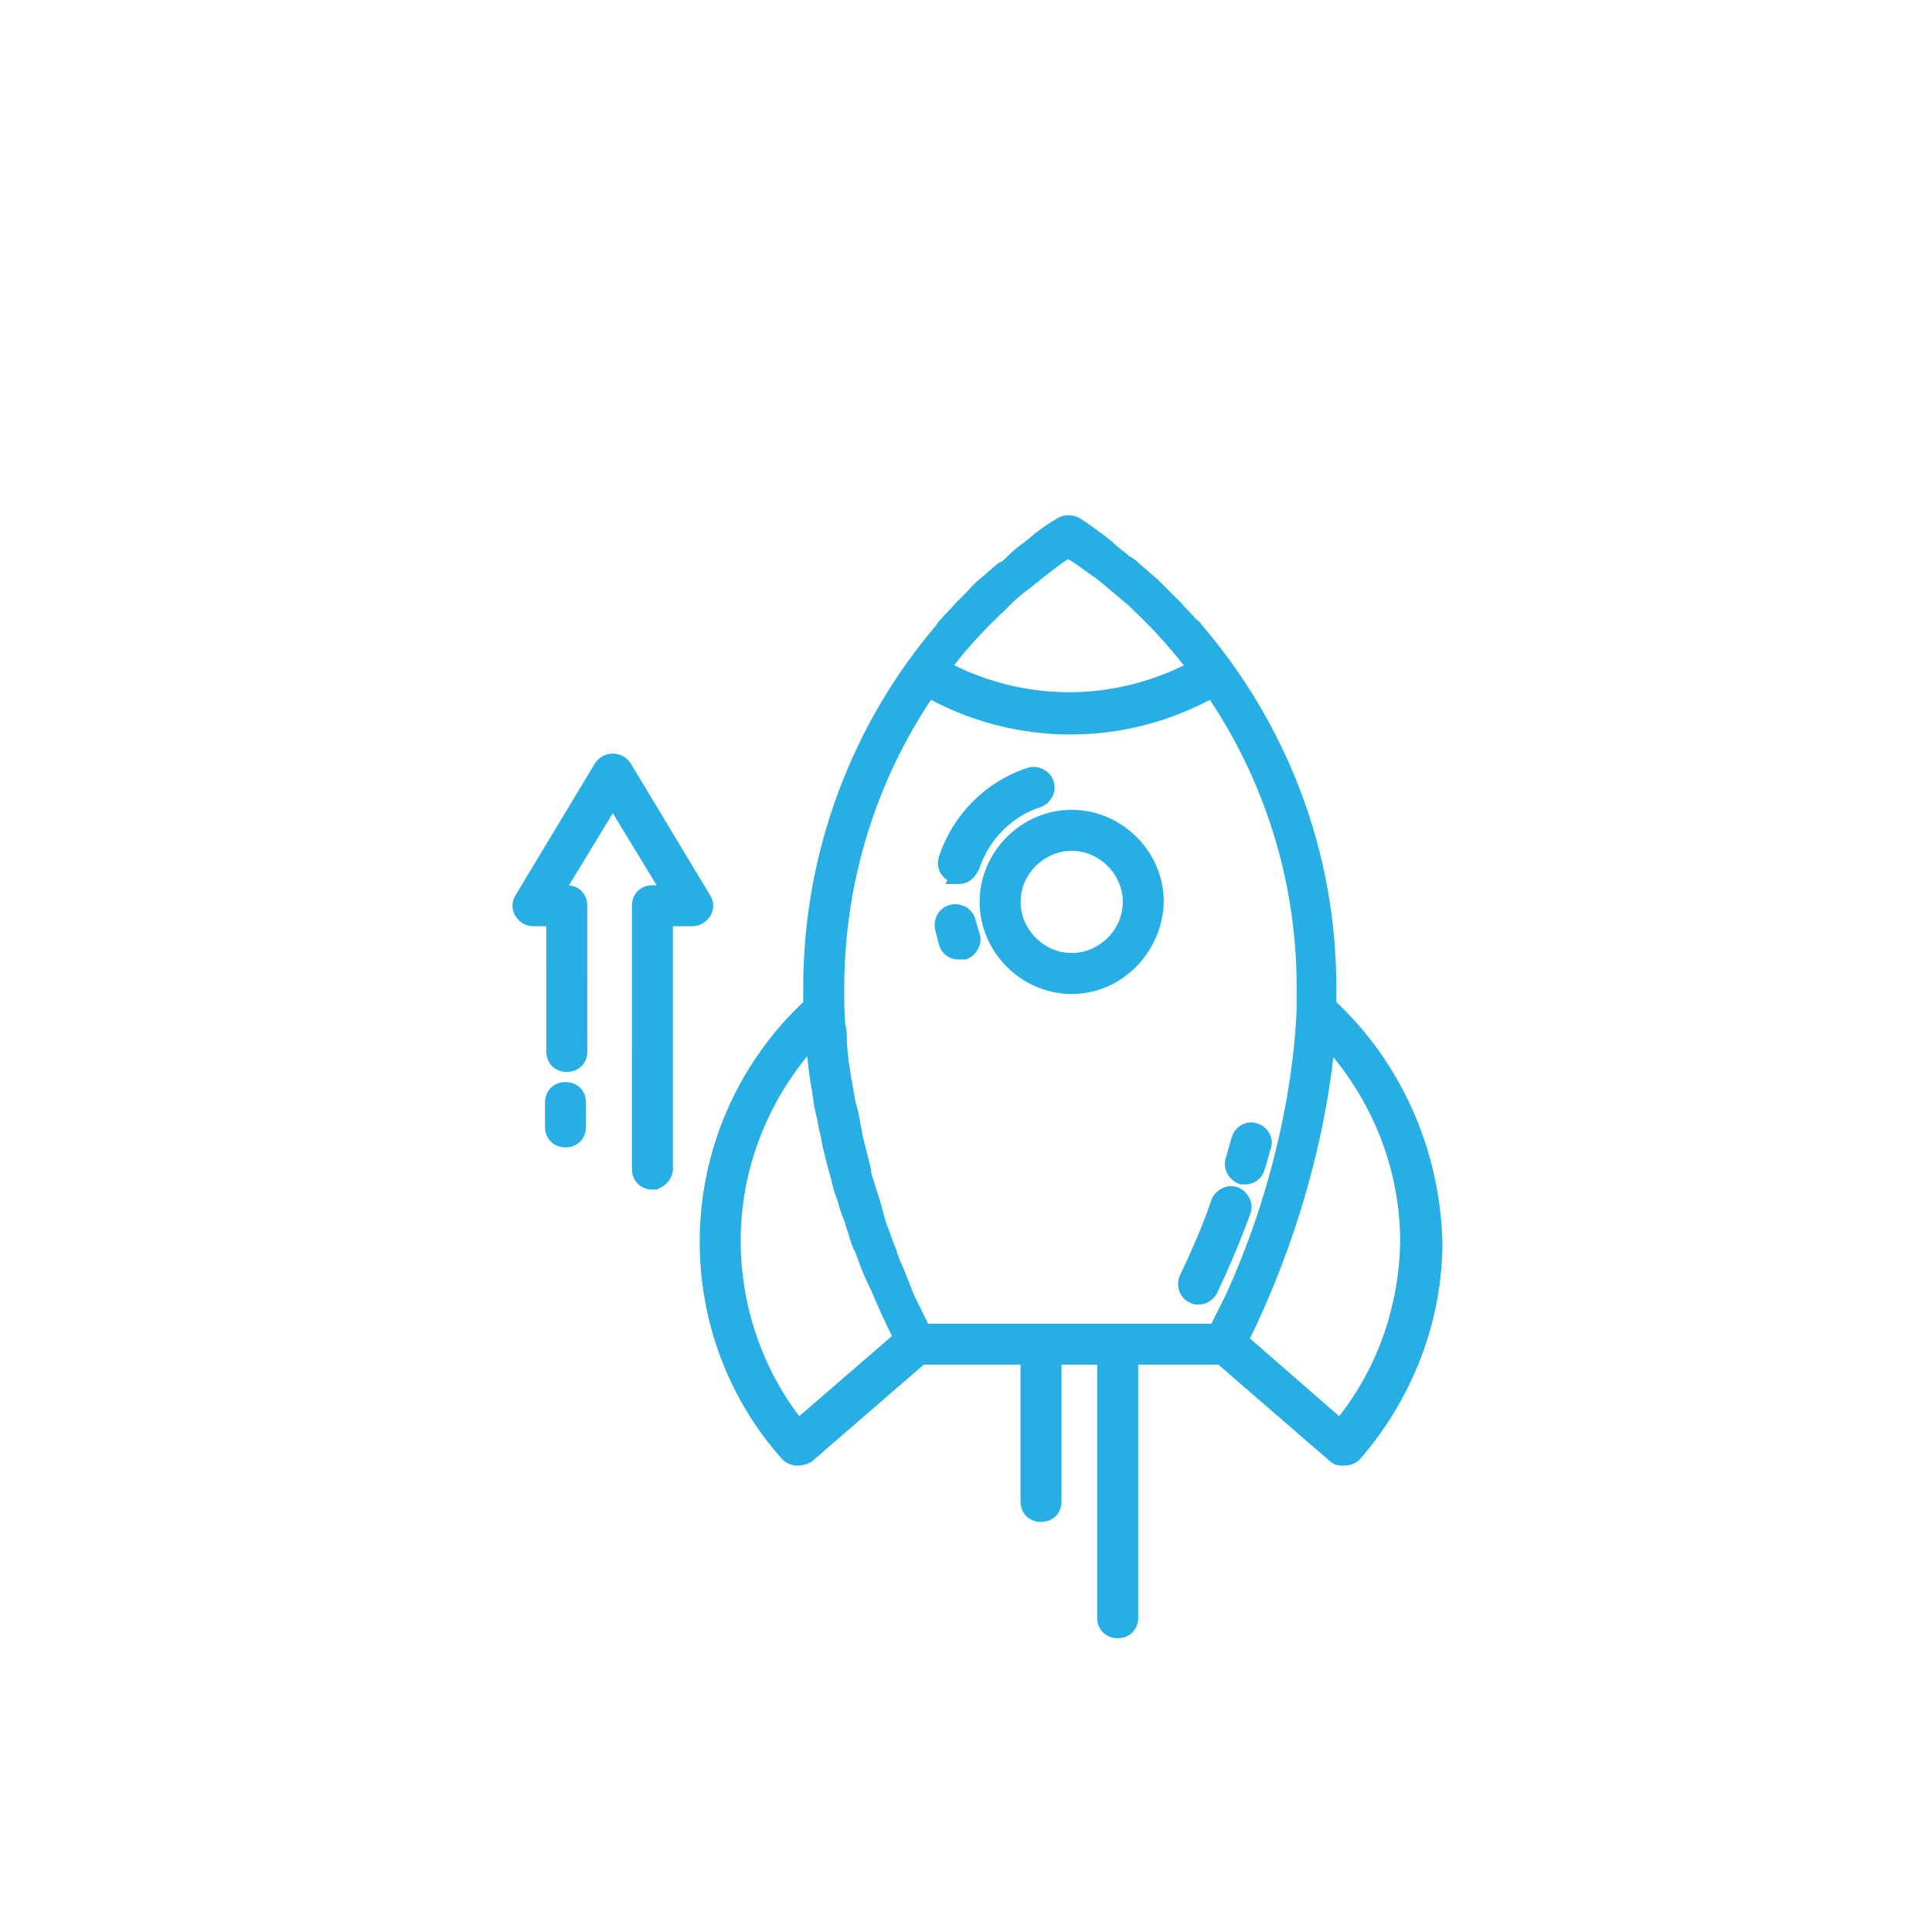 <?xml version="1.0" encoding="UTF-8"?> <svg xmlns="http://www.w3.org/2000/svg" xmlns:xlink="http://www.w3.org/1999/xlink" version="1.1" id="Calque_1" x="0px" y="0px" width="752px" height="752px" viewBox="0 0 752 752" xml:space="preserve"> <g> <path fill="#27AFE5" stroke="#27AFE5" stroke-width="6" stroke-miterlimit="10" d="M417.144,383.894 c-17.914,0-32.839-14.925-32.839-32.841c0-17.914,14.925-32.84,32.839-32.84c17.913,0,32.84,14.926,32.84,32.84 C449.486,368.968,435.057,383.894,417.144,383.894z M417.144,328.166c-12.44,0-22.888,10.449-22.888,22.887 c0,12.441,10.447,22.888,22.888,22.888c12.438,0,22.887-10.449,22.887-22.888S429.582,328.166,417.144,328.166z"></path> <path fill="#27AFE5" stroke="#27AFE5" stroke-width="6" stroke-miterlimit="10" d="M372.861,370.466 c-1.989,0-3.98-1.494-4.477-3.485c-0.498-1.99-0.994-3.98-1.494-5.97c-0.497-2.488,0.992-5.475,3.981-5.972 c2.485-0.497,5.474,0.993,5.97,3.981c0.496,1.494,0.994,3.484,1.495,4.974c0.992,2.487-0.497,5.475-2.985,6.468 C374.355,370.466,373.858,370.466,372.861,370.466L372.861,370.466z"></path> <path fill="#27AFE5" stroke="#27AFE5" stroke-width="6" stroke-miterlimit="10" d="M372.861,341.112c-0.496,0-0.993,0-1.493-0.496 c-2.487-0.994-3.981-3.483-2.984-6.468c4.973-14.924,16.916-27.363,32.338-32.337c2.487-0.994,5.475,0.497,6.468,2.983 c0.993,2.488-0.497,5.475-2.984,6.468c-12.438,3.98-21.89,13.933-25.87,25.871c-1.494,2.983-2.987,3.981-5.475,3.981 L372.861,341.112z"></path> <path fill="#27AFE5" stroke="#27AFE5" stroke-width="6" stroke-miterlimit="10" d="M484.813,458.033h-1.493 c-2.488-0.992-3.981-3.483-3.485-5.971c0.993-2.984,1.495-5.475,2.488-8.458c0.496-2.486,3.483-4.478,5.971-3.484 c2.486,0.497,4.478,3.484,3.483,5.971c-0.993,2.983-1.493,5.972-2.486,8.459C488.793,456.54,486.804,458.033,484.813,458.033z"></path> <path fill="#27AFE5" stroke="#27AFE5" stroke-width="6" stroke-miterlimit="10" d="M466.405,504.796c-0.496,0-1.493,0-1.989-0.496 c-2.487-0.993-3.484-3.98-2.487-6.468c4.477-9.451,8.955-19.404,12.439-29.852c0.994-2.486,3.98-3.98,6.467-2.983 c2.487,0.993,3.98,3.98,2.983,6.467c-3.981,10.945-8.457,21.393-12.934,30.85C469.887,503.802,468.396,504.795,466.405,504.796 L466.405,504.796z"></path> <path fill="#27AFE5" stroke="#27AFE5" stroke-width="6" stroke-miterlimit="10" d="M517.15,391.352v-6.964 c0-52.243-18.907-101.001-51.747-139.31c-0.497-0.993-1.494-1.493-2.487-2.488c-1.493-1.989-3.483-3.483-4.973-5.474l-9.456-9.455 c-2.486-1.991-4.477-3.981-6.964-5.972c-0.993-0.994-1.989-1.991-3.483-2.488c-1.991-1.99-4.478-3.484-6.469-5.474 c-0.993-0.994-1.99-1.495-2.983-2.487c-3.484-2.488-6.468-4.975-9.952-6.964c-1.493-0.994-3.98-0.994-5.474,0 c-3.485,1.99-6.965,4.477-9.952,6.964c-0.993,0.992-1.99,1.493-2.983,2.487c-2.488,1.493-4.478,3.484-6.469,5.474 c-0.993,0.994-1.99,1.99-3.483,2.488c-2.488,1.99-4.479,3.981-6.964,5.972c-1.991,1.493-3.484,3.484-5.475,5.475 c-1.494,1.493-2.488,2.486-3.981,3.98c-1.494,1.991-3.484,3.484-4.974,5.474c-0.995,0.995-1.495,1.495-1.991,2.488 c-32.339,37.813-51.247,87.069-51.247,139.31v6.964c-25.87,23.882-40.299,57.218-40.299,92.047 c0,30.349,10.945,59.704,31.345,82.59c0.993,0.994,2.487,1.495,3.98,1.495c0.994,0,2.487-0.497,3.485-0.993l44.281-38.311h41.794 v56.225c0,2.983,1.99,4.974,4.974,4.974s4.974-1.99,4.974-4.974V528.18h19.899v101.497c0,2.984,1.99,4.975,4.975,4.975 c2.983,0,4.974-1.99,4.974-4.975l0.004-101.497h35.325l44.282,38.311c0.992,0.993,1.989,0.993,3.483,0.993 c1.493,0,2.984-0.497,3.981-1.495c19.899-22.886,31.346-52.242,31.346-82.59C557.449,448.072,542.524,414.74,517.15,391.352 L517.15,391.352z M429.084,223.183c0.993,0.993,1.99,1.494,2.983,2.488c2.984,2.487,6.47,5.475,9.452,7.961 c0.496,0.496,1.493,1.495,1.991,1.99c7.96,7.465,14.925,15.423,21.89,24.382c-14.927,7.96-31.842,12.438-49.255,12.438 c-17.414,0-34.329-4.478-49.255-12.438c6.467-8.955,13.932-16.918,21.89-24.382l1.99-1.99c2.983-2.984,5.971-5.475,9.452-7.961 c0.993-0.994,1.99-1.495,2.982-2.488c3.981-2.983,7.963-6.467,12.438-8.955C420.626,216.716,424.607,220.2,429.084,223.183 L429.084,223.183z M361.419,268.462c16.917,9.452,35.823,14.429,55.226,14.429c19.402,0,38.311-4.974,55.226-14.429 c22.888,33.335,35.824,73.636,35.824,115.429v8.955c-1.495,35.823-11.443,76.62-27.863,112.445c0,0.496,0,0.496-0.496,0.993 c-1.99,3.981-3.981,7.962-5.971,11.942l-113.938,0.004c-0.992-1.991-1.99-3.98-2.983-5.97c-0.497-0.497-0.497-1.495-0.993-1.991 c-1.495-2.983-2.984-5.972-3.981-8.954c-0.993-2.488-1.989-4.975-2.984-7.467c-0.992-1.99-1.99-4.477-2.486-6.467 c-1.495-3.484-2.487-6.965-3.98-10.448c-0.497-1.99-0.994-3.485-1.495-5.476c-0.993-3.981-2.486-7.96-3.483-11.441 c-0.497-1.493-0.994-2.983-0.994-4.478c-0.992-3.98-1.991-7.961-2.983-11.942c-0.497-1.492-0.497-3.483-0.993-4.974 c-0.497-2.983-0.994-5.972-1.991-8.955c-0.496-2.983-0.994-5.475-1.495-8.458c-0.496-1.989-0.496-3.98-0.992-5.971 c-0.497-3.981-0.993-7.962-0.993-11.941c0-0.995,0-2.488-0.497-3.485c-0.497-4.975-0.497-9.952-0.497-14.926 c-0.012-42.788,12.923-83.088,35.811-116.427L361.419,268.462z M310.67,555.549c-16.42-20.4-25.374-46.271-25.374-72.645 c0-29.354,11.441-57.713,31.346-79.11c0,1.989,0.496,3.483,0.496,5.474v0.994c0.496,4.974,0.993,9.45,1.991,14.429 c0,1.494,0.496,2.487,0.496,3.98c0.497,2.487,0.993,4.974,1.493,6.965c0.498,3.484,1.495,6.469,1.991,9.951 c0.497,1.991,0.994,3.981,1.495,5.972c0.496,2.487,1.494,4.974,1.99,7.465c0.497,2.487,1.494,5.476,2.487,7.962 c0.497,2.486,1.494,4.974,2.488,7.465c0.495,1.99,1.494,4.479,1.99,6.468c0.496,1.493,0.993,3.484,1.991,4.975 c1.494,3.981,2.983,8.457,4.973,12.438c0.497,0.496,0.497,1.493,0.994,1.99c2.983,6.965,5.972,13.934,9.452,20.4L310.67,555.549z M521.631,555.549l-38.808-33.837c0-0.497,0.497-0.993,0.497-0.993c17.913-36.319,29.851-77.616,33.336-115.923V404.3 c19.898,21.393,31.345,49.754,31.345,79.109c-0.5,26.368-9.455,51.743-26.371,72.144L521.631,555.549z"></path> <path fill="#27AFE5" stroke="#27AFE5" stroke-width="6" stroke-miterlimit="10" d="M253.953,460.02 c-2.983,0-4.974-1.99-4.974-4.974l-0.004-102.496c0-2.984,1.991-4.974,4.974-4.974h6.965l-22.391-36.821l-22.391,36.821h4.477 c2.984,0,4.974,1.99,4.974,4.974l0.009,56.719c0,2.983-1.99,4.975-4.974,4.975c-2.983,0-4.974-1.991-4.974-4.975l-0.004-51.746 h-7.958c-1.991,0-3.484-0.993-4.478-2.487c-0.993-1.495-0.993-3.484,0-4.975l30.845-51.249c0.993-1.495,2.487-2.488,4.478-2.488 c1.99,0,3.484,0.993,4.478,2.488l30.849,51.249c0.992,1.494,0.992,3.485,0,4.975c-0.994,1.494-2.488,2.487-4.479,2.487h-10.448 v97.516c0,2.492-2.487,4.979-4.974,4.979L253.953,460.02z"></path> <path fill="#27AFE5" stroke="#27AFE5" stroke-width="6" stroke-miterlimit="10" d="M220.113,443.599 c-2.983,0-4.974-1.989-4.974-4.974l-0.004-9.455c0-2.983,1.991-4.976,4.974-4.976c2.985,0,4.975,1.991,4.975,4.976v9.451 C225.088,441.609,223.098,443.599,220.113,443.599z"></path> </g> </svg> 